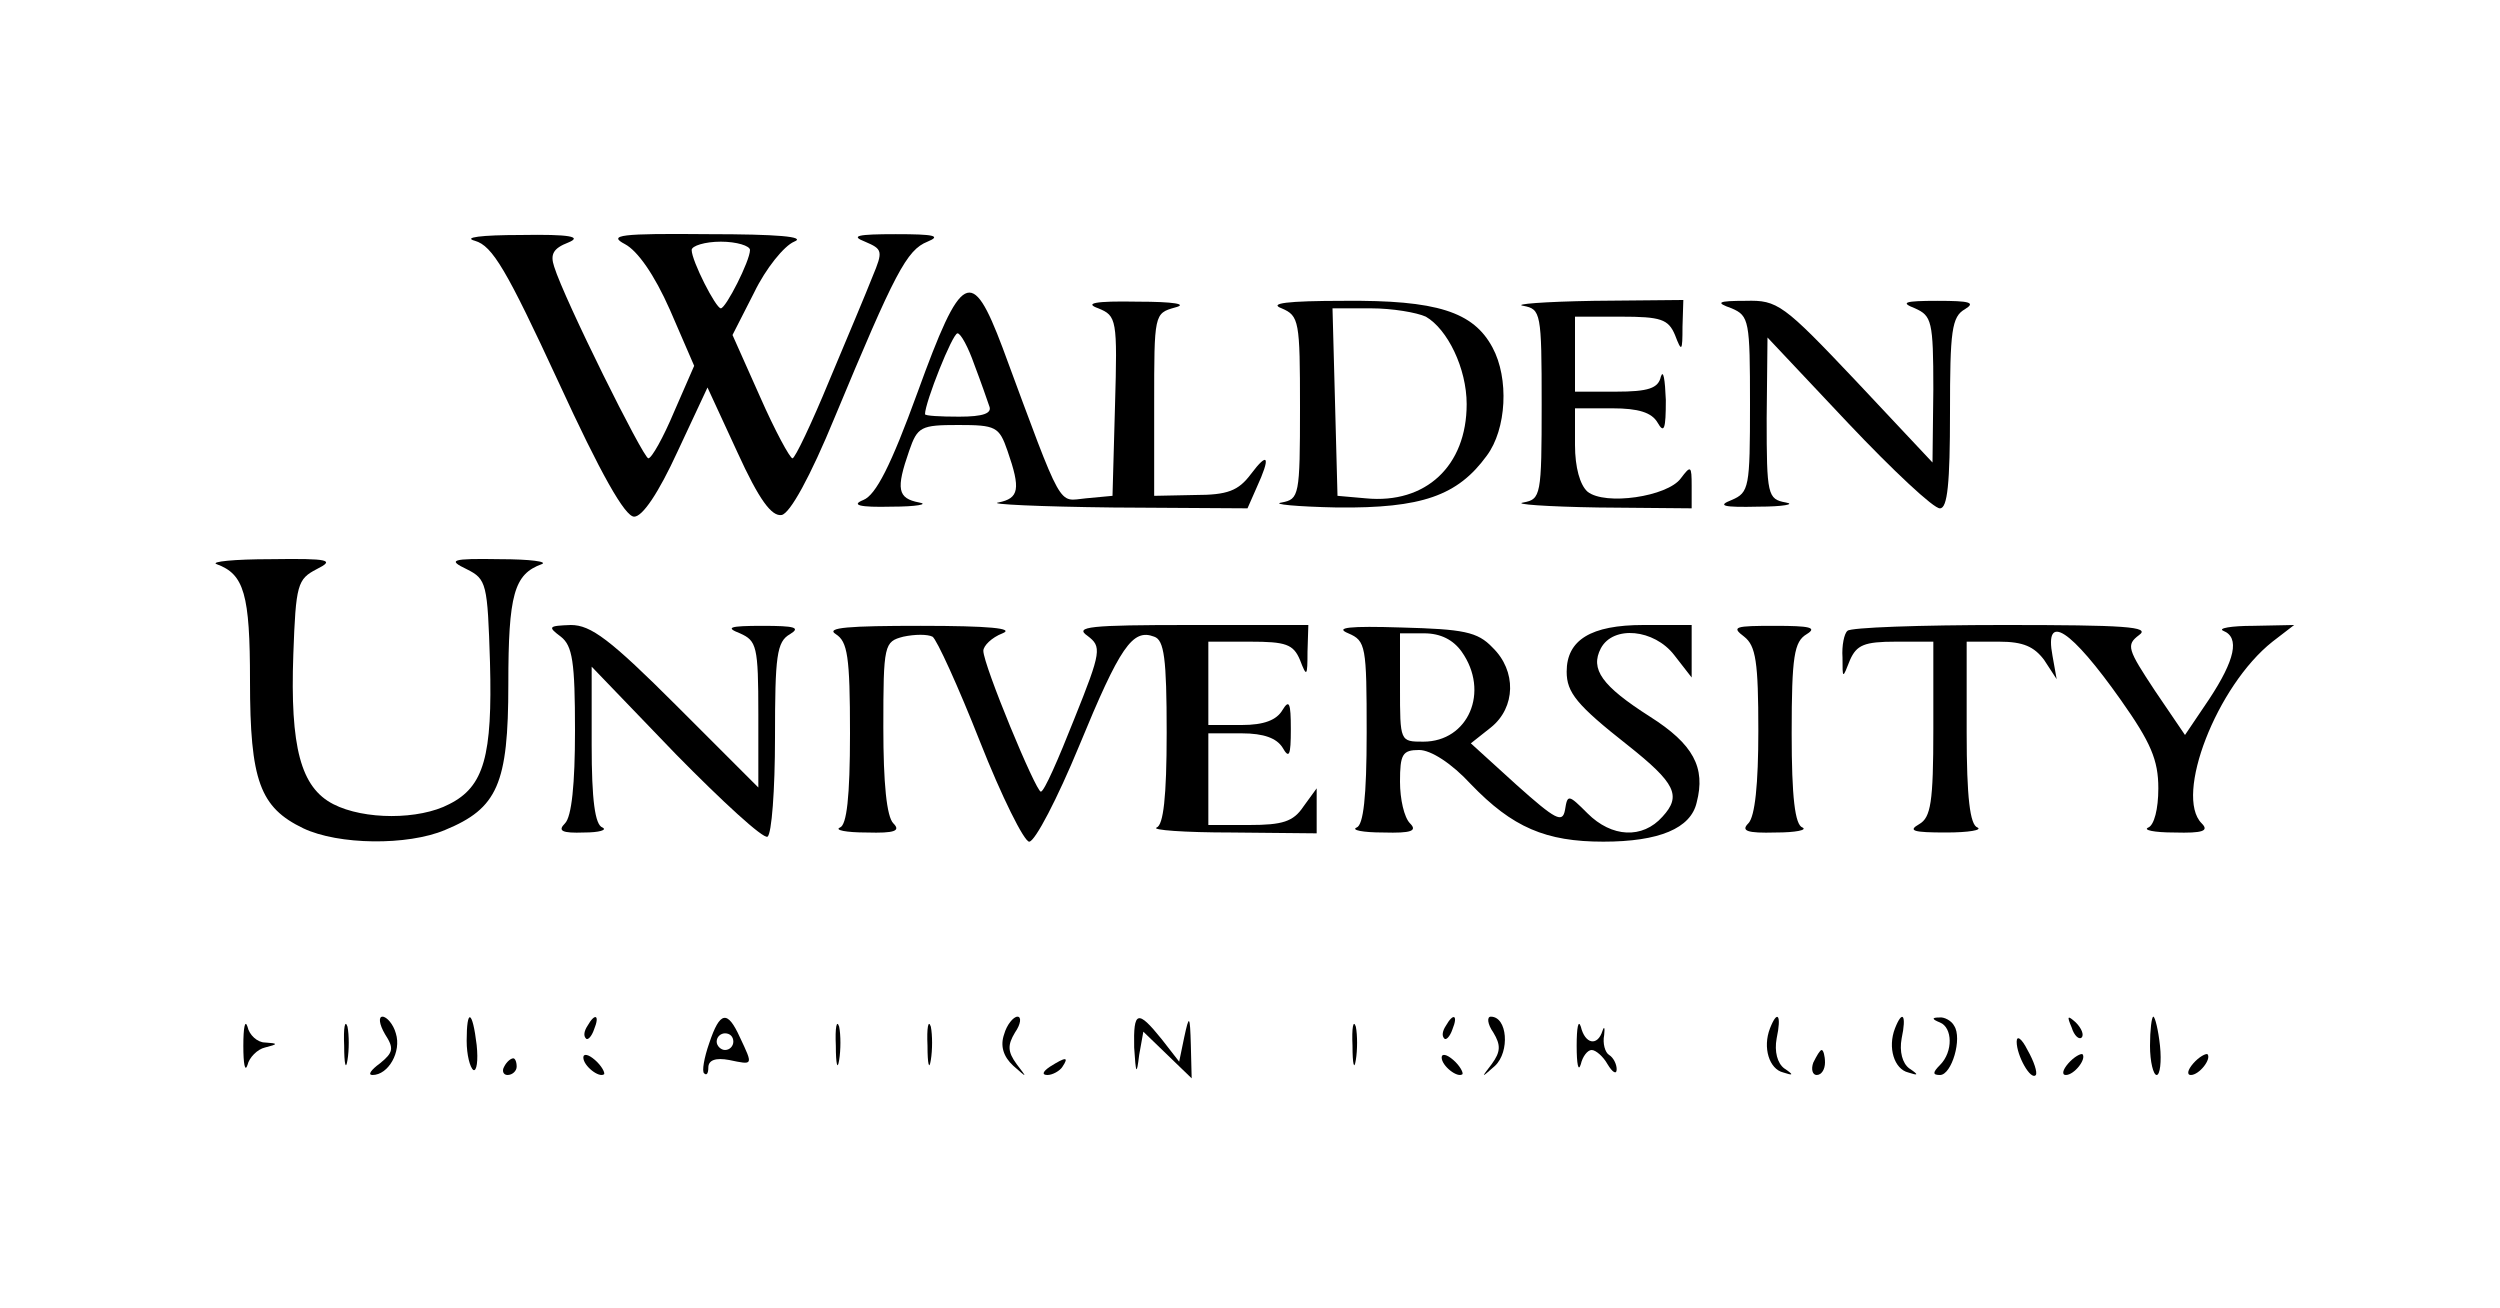 <?xml version="1.0" standalone="no"?>
<!DOCTYPE svg PUBLIC "-//W3C//DTD SVG 20010904//EN"
 "http://www.w3.org/TR/2001/REC-SVG-20010904/DTD/svg10.dtd">
<svg version="1.0" xmlns="http://www.w3.org/2000/svg"
 width="300pt" height="157pt" viewBox="0 0 300 157"
 preserveAspectRatio="xMidYMid meet">

<g transform="translate(0,157) scale(0.1,-0.1)"
fill="#000000" stroke="none">
<path d="M570 1281 c21 -6 38 -35 100 -169 51 -111 80 -162 91 -162 10 0 29
28 52 78 l36 77 36 -78 c26 -57 41 -77 53 -75 10 2 34 45 64 118 72 173 86
200 111 210 17 7 8 9 -38 9 -46 0 -55 -2 -37 -9 21 -9 22 -11 9 -42 -7 -18
-31 -75 -52 -125 -21 -51 -41 -93 -44 -93 -3 0 -21 33 -39 74 l-33 74 26 51
c14 29 36 56 48 61 15 6 -20 9 -103 9 -106 1 -121 -1 -100 -12 15 -8 35 -36
54 -79 l29 -67 -24 -55 c-13 -31 -27 -56 -31 -56 -6 0 -101 191 -113 230 -5
15 -1 22 17 29 17 7 2 10 -57 9 -48 0 -70 -3 -55 -7z m330 -11 c0 -13 -29 -70
-35 -70 -6 0 -35 57 -35 70 0 5 16 10 35 10 19 0 35 -5 35 -10z"/>
<path d="M1101 1099 c-32 -88 -50 -123 -65 -129 -15 -6 -5 -9 34 -8 30 0 45 3
33 5 -26 5 -28 16 -12 62 10 29 14 31 59 31 45 0 49 -2 59 -31 16 -46 14 -57
-11 -62 -13 -2 49 -5 138 -6 l161 -1 11 25 c17 37 14 44 -7 16 -15 -20 -28
-25 -67 -25 l-49 -1 0 110 c0 108 0 109 25 116 16 4 -1 7 -45 7 -52 1 -64 -2
-47 -8 22 -9 23 -13 20 -117 l-3 -108 -32 -3 c-34 -3 -26 -19 -100 181 -37 98
-49 92 -102 -54z m68 34 c8 -21 16 -44 18 -50 4 -9 -7 -13 -36 -13 -23 0 -41
1 -41 3 0 14 33 97 39 97 4 0 13 -17 20 -37z"/>
<path d="M1538 1200 c21 -9 22 -15 22 -119 0 -106 -1 -110 -22 -114 -13 -2 18
-5 67 -6 101 -1 144 14 179 62 24 32 27 93 7 130 -23 43 -67 57 -178 56 -69 0
-91 -3 -75 -9z m173 -10 c26 -15 49 -62 49 -105 0 -74 -49 -120 -121 -113
l-34 3 -3 113 -3 112 46 0 c26 0 55 -5 66 -10z"/>
<path d="M1828 1203 c21 -4 22 -8 22 -118 0 -110 -1 -114 -22 -118 -13 -2 28
-5 90 -6 l112 -1 0 27 c0 24 -1 25 -13 9 -16 -22 -91 -33 -112 -16 -9 8 -15
29 -15 56 l0 44 45 0 c31 0 47 -5 54 -17 8 -14 10 -8 10 27 -1 25 -3 37 -6 28
-3 -14 -15 -18 -54 -18 l-49 0 0 45 0 45 55 0 c48 0 57 -3 65 -22 8 -21 9 -20
9 10 l1 32 -107 -1 c-60 -1 -98 -4 -85 -6z"/>
<path d="M2078 1200 c21 -9 22 -15 22 -115 0 -100 -1 -106 -22 -115 -18 -7
-10 -9 32 -8 30 0 45 3 33 5 -22 4 -23 9 -23 101 l1 97 97 -103 c53 -56 103
-103 110 -102 9 0 12 30 12 115 0 98 2 115 18 124 13 8 6 10 -33 10 -40 0 -45
-2 -27 -9 20 -9 22 -15 22 -97 l-1 -88 -92 98 c-87 92 -94 97 -132 96 -34 0
-37 -2 -17 -9z"/>
<path d="M260 893 c33 -12 40 -36 40 -140 0 -120 12 -152 64 -177 42 -20 125
-21 170 -2 63 26 76 55 76 175 0 108 7 132 40 144 8 3 -14 6 -50 6 -59 1 -63
-1 -40 -12 24 -12 25 -17 28 -112 3 -112 -7 -149 -49 -170 -36 -19 -102 -19
-139 0 -39 20 -52 68 -48 180 3 84 5 90 28 102 22 11 16 13 -55 12 -44 0 -73
-3 -65 -6z"/>
<path d="M673 806 c14 -11 17 -30 17 -113 0 -64 -4 -103 -12 -111 -9 -9 -4
-12 23 -11 18 0 28 3 22 6 -9 3 -13 33 -13 99 l0 94 101 -105 c56 -57 105
-102 110 -99 5 3 9 56 9 119 0 98 2 115 18 124 13 8 6 10 -33 10 -40 0 -45 -2
-27 -9 20 -9 22 -15 22 -97 l0 -88 -98 98 c-80 80 -103 97 -127 97 -27 -1 -28
-2 -12 -14z"/>
<path d="M1003 809 c14 -9 17 -26 17 -119 0 -77 -4 -110 -12 -113 -7 -3 7 -6
32 -6 34 -1 41 2 32 11 -8 8 -12 48 -12 115 0 100 1 103 24 109 14 3 29 3 35
0 5 -3 31 -60 57 -126 26 -66 53 -120 59 -120 7 0 34 52 60 115 49 119 64 141
90 131 12 -4 15 -26 15 -115 0 -78 -4 -111 -12 -114 -7 -3 33 -6 90 -6 l102
-1 0 27 0 27 -16 -22 c-12 -18 -25 -22 -65 -22 l-49 0 0 55 0 55 40 0 c27 0
42 -6 49 -17 8 -14 10 -10 10 22 0 32 -2 36 -10 23 -7 -12 -22 -18 -49 -18
l-40 0 0 50 0 50 50 0 c43 0 52 -3 60 -22 8 -21 9 -20 9 10 l1 32 -142 0
c-121 0 -139 -2 -123 -13 17 -13 17 -18 -16 -100 -19 -48 -36 -87 -40 -87 -6
0 -69 152 -69 169 0 6 10 16 23 21 15 6 -16 9 -98 9 -86 0 -115 -2 -102 -10z"/>
<path d="M1618 810 c21 -9 22 -15 22 -119 0 -78 -4 -111 -12 -114 -7 -3 7 -6
32 -6 34 -1 41 2 32 11 -7 7 -12 29 -12 50 0 33 3 38 23 38 14 0 39 -16 62
-41 50 -52 90 -69 159 -69 67 0 105 16 112 47 11 42 -4 70 -56 103 -58 37 -72
57 -59 82 15 28 64 23 88 -8 l21 -27 0 32 0 31 -58 0 c-63 0 -92 -18 -92 -56
0 -25 12 -40 73 -88 58 -46 65 -61 42 -86 -24 -27 -61 -25 -90 4 -23 23 -24
23 -27 4 -3 -16 -11 -12 -58 30 l-55 50 24 19 c30 24 31 68 2 96 -18 19 -35
22 -109 24 -63 2 -81 0 -64 -7z m136 -22 c34 -48 8 -108 -46 -108 -28 0 -28 0
-28 65 l0 65 29 0 c20 0 35 -8 45 -22z"/>
<path d="M2093 806 c14 -11 17 -30 17 -113 0 -64 -4 -103 -12 -111 -9 -9 -2
-12 33 -11 24 0 38 3 32 6 -9 3 -13 36 -13 113 0 93 3 110 18 119 13 8 4 10
-38 10 -48 0 -53 -1 -37 -13z"/>
<path d="M2217 813 c-4 -3 -7 -18 -6 -32 0 -26 0 -26 9 -3 8 18 17 22 55 22
l45 0 0 -105 c0 -88 -3 -106 -17 -114 -14 -8 -7 -10 32 -10 28 0 44 3 38 6 -9
3 -13 36 -13 114 l0 109 39 0 c29 0 42 -6 54 -22 l15 -23 -5 28 c-10 53 22 32
82 -53 36 -51 45 -72 45 -106 0 -25 -5 -44 -12 -47 -7 -3 7 -6 31 -6 35 -1 42
2 33 11 -33 33 18 165 85 218 l26 20 -49 -1 c-27 0 -43 -3 -36 -6 20 -8 14
-35 -17 -82 l-29 -43 -36 53 c-33 50 -35 55 -19 67 14 10 -17 12 -163 12 -100
0 -184 -3 -187 -7z"/>
<path d="M292 315 c0 -22 2 -32 5 -23 2 9 12 19 21 21 16 4 16 5 0 6 -9 0 -19
9 -21 19 -3 9 -5 -1 -5 -23z"/>
<path d="M413 315 c0 -22 2 -30 4 -17 2 12 2 30 0 40 -3 9 -5 -1 -4 -23z"/>
<path d="M462 329 c11 -17 10 -22 -6 -35 -11 -8 -15 -14 -9 -14 19 0 35 28 28
50 -3 11 -11 20 -16 20 -5 0 -4 -9 3 -21z"/>
<path d="M560 321 c0 -17 4 -32 8 -35 4 -2 6 11 4 30 -5 42 -12 45 -12 5z"/>
<path d="M705 339 c-4 -6 -5 -12 -2 -15 2 -3 7 2 10 11 7 17 1 20 -8 4z"/>
<path d="M851 318 c-6 -17 -9 -34 -6 -36 3 -3 5 0 5 7 0 9 9 12 25 9 29 -6 29
-7 13 27 -15 33 -24 32 -37 -7z m29 2 c0 -5 -4 -10 -10 -10 -5 0 -10 5 -10 10
0 6 5 10 10 10 6 0 10 -4 10 -10z"/>
<path d="M1003 315 c0 -22 2 -30 4 -17 2 12 2 30 0 40 -3 9 -5 -1 -4 -23z"/>
<path d="M1113 315 c0 -22 2 -30 4 -17 2 12 2 30 0 40 -3 9 -5 -1 -4 -23z"/>
<path d="M1205 329 c-5 -14 -1 -27 11 -38 17 -15 17 -15 4 2 -11 15 -11 23 -2
38 7 10 8 19 3 19 -5 0 -13 -10 -16 -21z"/>
<path d="M1361 313 c2 -32 3 -34 6 -9 l5 28 29 -28 29 -28 -1 40 c-1 36 -2 37
-8 9 l-6 -29 -21 27 c-29 36 -34 34 -33 -10z"/>
<path d="M1623 315 c0 -22 2 -30 4 -17 2 12 2 30 0 40 -3 9 -5 -1 -4 -23z"/>
<path d="M1735 339 c-4 -6 -5 -12 -2 -15 2 -3 7 2 10 11 7 17 1 20 -8 4z"/>
<path d="M1792 331 c9 -15 9 -23 -2 -38 -13 -17 -13 -17 4 -2 18 17 15 59 -5
59 -5 0 -4 -9 3 -19z"/>
<path d="M1892 315 c0 -22 2 -32 5 -22 2 9 8 17 13 17 5 0 14 -8 19 -17 6 -10
11 -13 11 -6 0 6 -4 14 -9 17 -5 3 -8 14 -6 24 1 9 0 11 -2 5 -6 -19 -21 -16
-26 5 -3 9 -5 -1 -5 -23z"/>
<path d="M2124 336 c-9 -23 -1 -49 16 -53 12 -4 13 -3 1 5 -8 6 -12 20 -9 36
6 28 1 35 -8 12z"/>
<path d="M2274 336 c-9 -23 -1 -49 16 -53 12 -4 13 -3 1 5 -8 6 -12 20 -9 36
6 28 1 35 -8 12z"/>
<path d="M2328 343 c15 -6 16 -35 0 -51 -9 -9 -9 -12 0 -12 14 0 27 44 17 59
-3 6 -12 11 -18 10 -9 0 -9 -2 1 -6z"/>
<path d="M2486 337 c3 -10 9 -15 12 -12 3 3 0 11 -7 18 -10 9 -11 8 -5 -6z"/>
<path d="M2580 315 c0 -19 4 -35 8 -35 4 0 6 16 4 35 -2 19 -6 35 -8 35 -2 0
-4 -16 -4 -35z"/>
<path d="M2420 320 c0 -17 17 -47 23 -40 2 3 -2 16 -10 30 -7 14 -13 18 -13
10z"/>
<path d="M700 301 c0 -10 19 -25 25 -20 1 2 -3 10 -11 17 -8 7 -14 8 -14 3z"/>
<path d="M1730 301 c0 -10 19 -25 25 -20 1 2 -3 10 -11 17 -8 7 -14 8 -14 3z"/>
<path d="M2176 295 c-3 -8 -1 -15 4 -15 6 0 10 7 10 15 0 8 -2 15 -4 15 -2 0
-6 -7 -10 -15z"/>
<path d="M2482 294 c-7 -8 -8 -14 -3 -14 10 0 25 19 20 25 -2 1 -10 -3 -17
-11z"/>
<path d="M2632 294 c-7 -8 -8 -14 -3 -14 10 0 25 19 20 25 -2 1 -10 -3 -17
-11z"/>
<path d="M605 290 c-3 -5 -1 -10 4 -10 6 0 11 5 11 10 0 6 -2 10 -4 10 -3 0
-8 -4 -11 -10z"/>
<path d="M1260 290 c-9 -6 -10 -10 -3 -10 6 0 15 5 18 10 8 12 4 12 -15 0z"/>
</g>
</svg>
